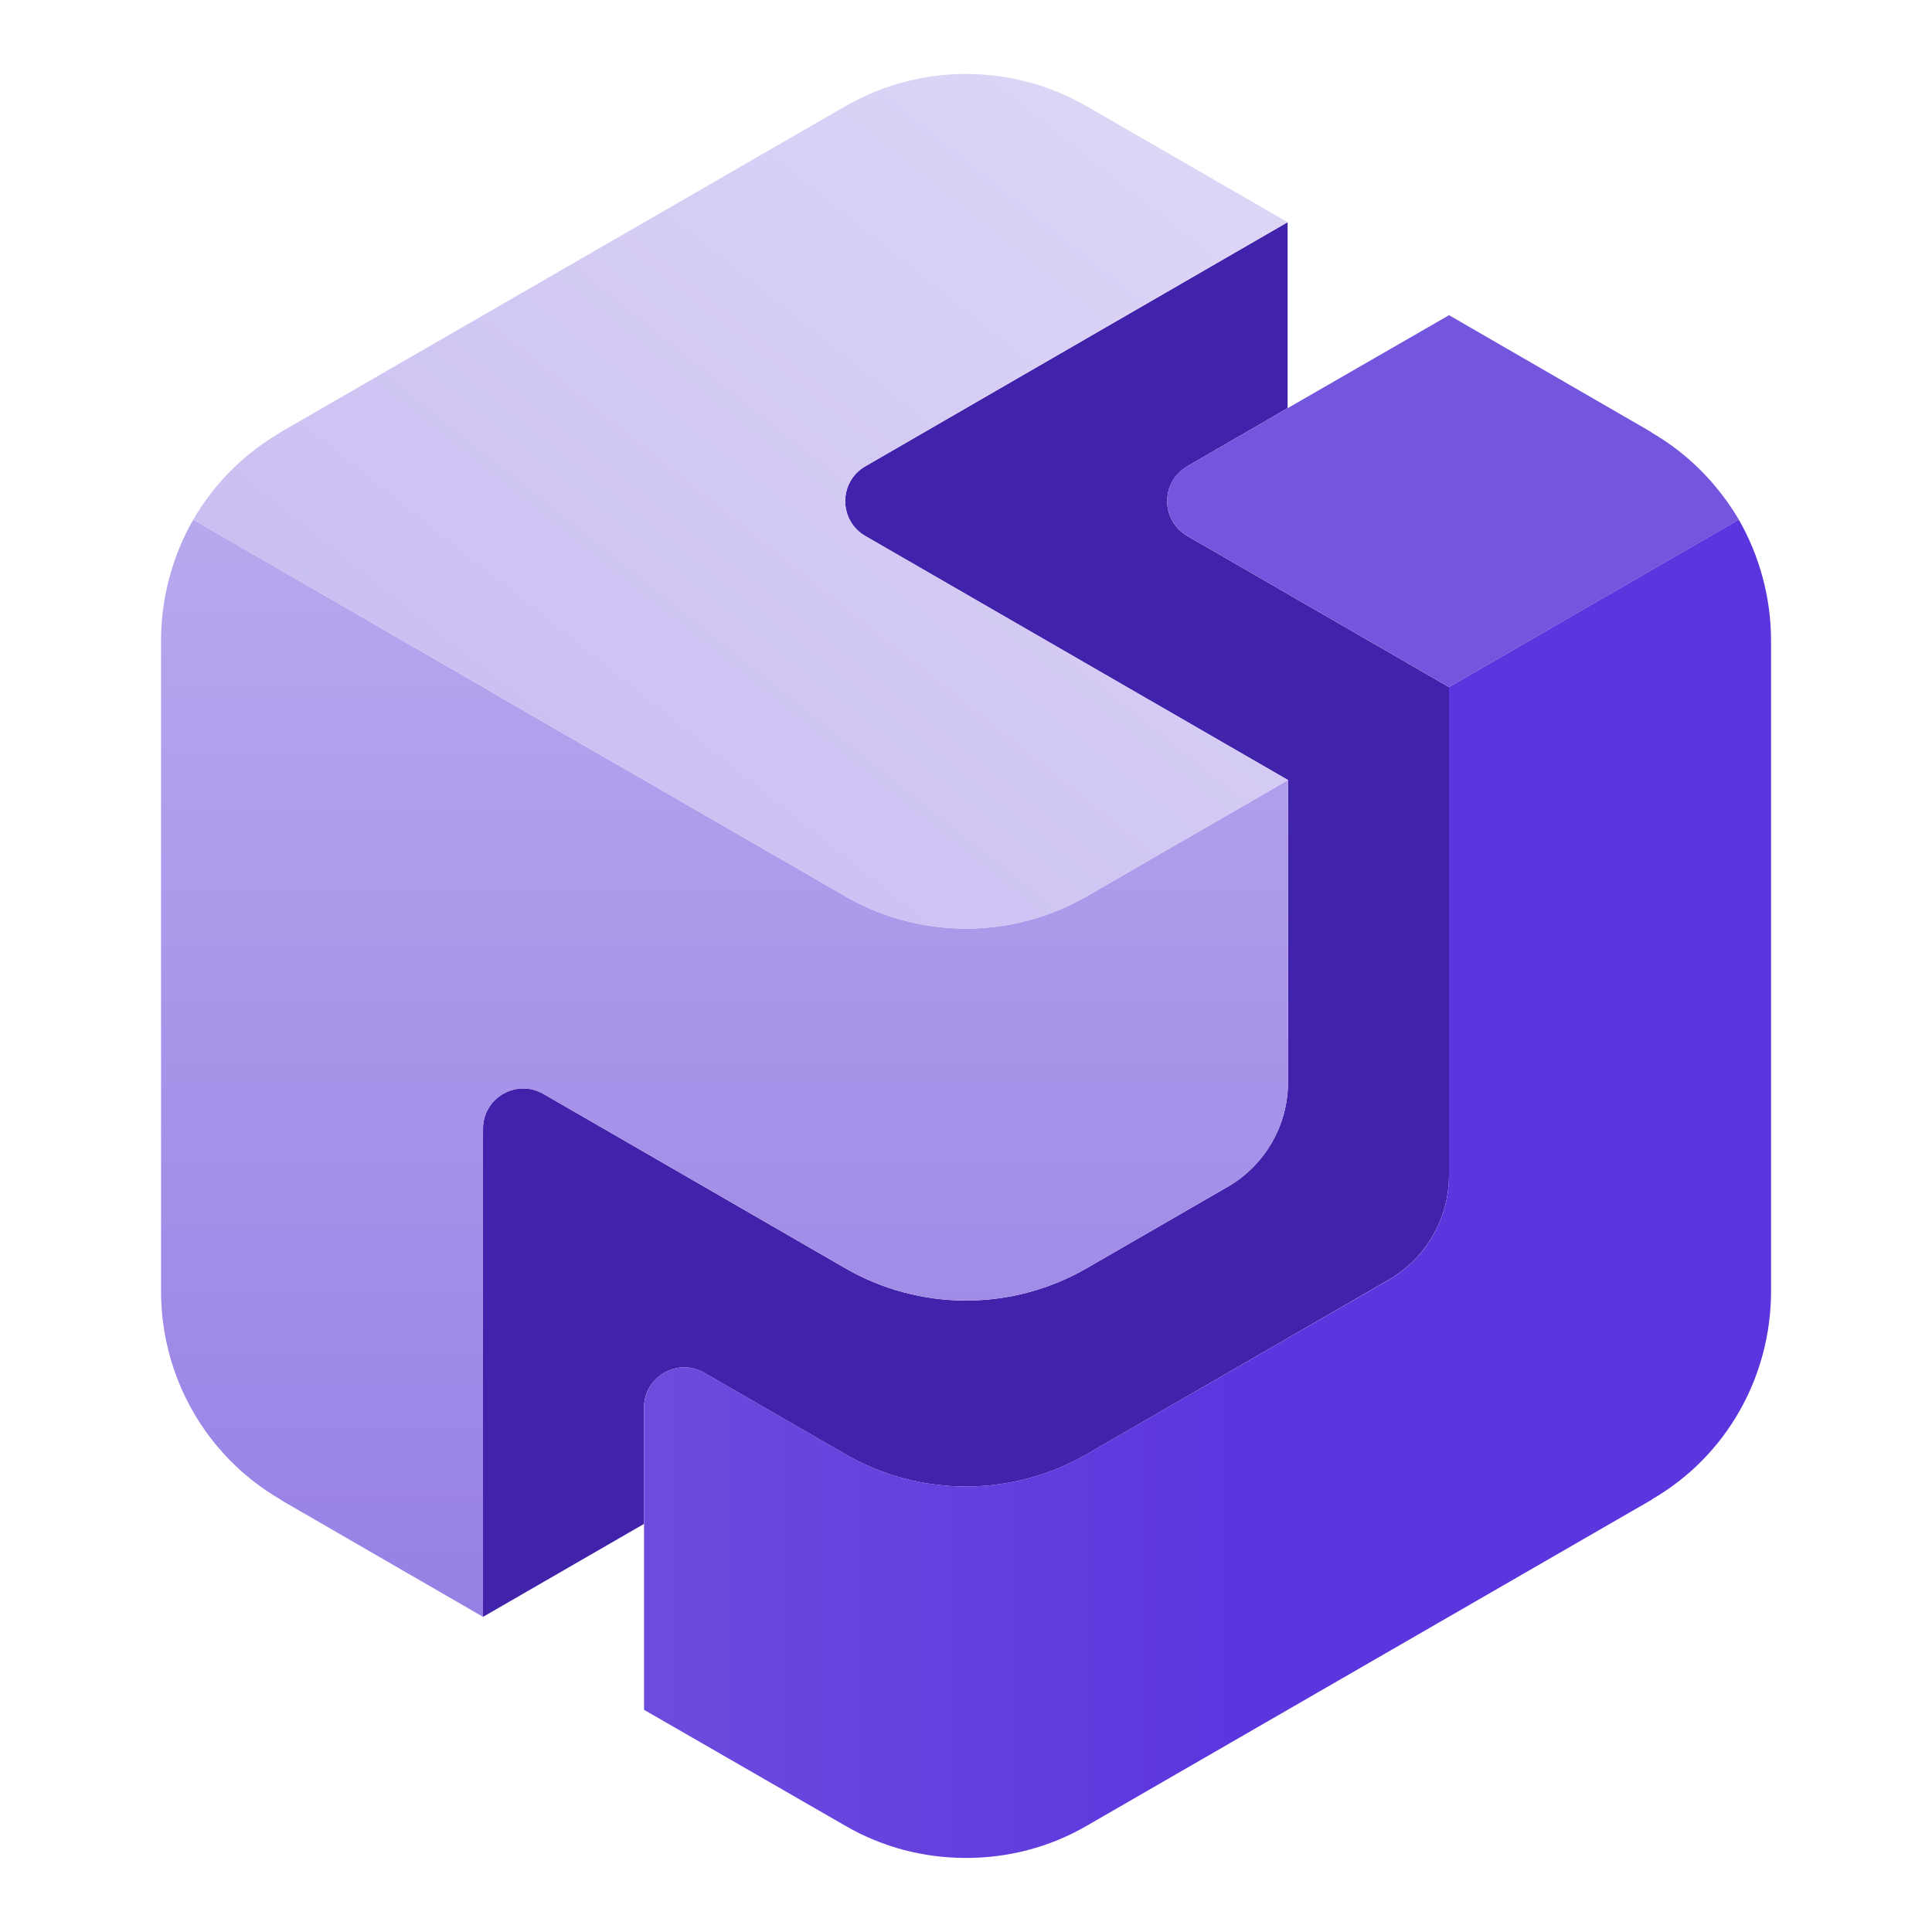 <svg width="256" height="256" viewBox="0 0 256 256" fill="none" xmlns="http://www.w3.org/2000/svg">
<path d="M157.317 61.781L170.613 54.085V29.445L114.661 61.787C111.109 63.84 111.109 68.971 114.661 71.024L170.667 103.365V143.408C170.667 149.125 167.616 154.405 162.667 157.264L144 168.043C134.096 173.76 121.893 173.76 111.995 168.043L72 144.944C68.443 142.891 64 145.456 64 149.563V214.245L85.333 201.925V186.523C85.333 182.416 89.776 179.851 93.333 181.904L111.995 192.683C121.899 198.4 134.096 198.4 144 192.683L184 169.584C188.949 166.725 192 161.445 192 155.728V91.045L157.323 71.019C153.771 68.965 153.765 63.84 157.323 61.787L157.317 61.781Z" fill="#4122AA"/>
<path d="M144.005 118.757C134.101 124.475 121.904 124.475 112 118.757L85.339 103.36L74.672 97.227L64.005 91.04L25.605 68.853C22.885 73.6 21.339 79.147 21.339 84.907V171.093C21.339 182.453 27.312 192.96 37.125 198.667C37.179 198.72 37.285 198.773 37.339 198.827L64.005 214.24V149.579C64.005 145.467 68.459 142.901 72.016 144.965L74.672 146.507L85.339 152.64L112 168.037C121.904 173.755 134.101 173.755 144.005 168.037L162.672 157.259C167.621 154.4 170.672 149.12 170.672 143.403V103.36L144.011 118.757H144.005Z" fill="url(#paint0_linear_2607_2191)"/>
<path d="M170.667 103.36L144.005 118.757C134.101 124.475 121.904 124.475 112 118.757L85.339 103.36L74.672 97.227L64.005 91.04L25.605 68.853C28.325 64.16 32.219 60.213 37.019 57.387C37.125 57.28 37.232 57.227 37.339 57.173L112 14.08C121.92 8.373 134.08 8.373 144 14.08L170.613 29.44L114.661 61.781C111.109 63.835 111.109 68.965 114.661 71.019L170.667 103.36Z" fill="url(#paint1_linear_2607_2191)"/>
<path d="M230.4 68.853L192 91.04L157.323 71.013C153.771 68.96 153.765 63.835 157.323 61.781L170.619 54.085L192.005 41.765L218.672 57.179C218.725 57.232 218.832 57.285 218.885 57.339C223.739 60.165 227.632 64.165 230.405 68.859L230.4 68.853Z" fill="#7455DD"/>
<path d="M230.4 68.853L192 91.04V155.744C192 161.451 188.96 166.72 184.027 169.584L143.995 192.683C134.096 198.395 121.899 198.395 112 192.677L93.339 181.899C89.781 179.845 85.339 182.411 85.339 186.517V226.56L112.005 241.92C116.965 244.8 122.459 246.187 128.005 246.187C133.552 246.187 139.045 244.8 144.005 241.92L218.672 198.827C218.779 198.773 218.885 198.72 218.992 198.613C228.752 192.907 234.672 182.453 234.672 171.093V84.907C234.672 79.147 233.12 73.6 230.4 68.853Z" fill="url(#paint2_linear_2607_2191)"/>
<defs>
<linearGradient id="paint0_linear_2607_2191" x1="96.005" y1="61.638" x2="96.005" y2="214.24" gradientUnits="userSpaceOnUse">
<stop stop-color="#B9AAEE"/>
<stop offset="1" stop-color="#9780E5"/>
</linearGradient>
<linearGradient id="paint1_linear_2607_2191" x1="135.892" y1="10.667" x2="65.284" y2="99.198" gradientUnits="userSpaceOnUse">
<stop stop-color="#DCD5F6"/>
<stop offset="1" stop-color="#CBBFF2"/>
</linearGradient>
<linearGradient id="paint2_linear_2607_2191" x1="234.672" y1="231.995" x2="52.983" y2="231.995" gradientUnits="userSpaceOnUse">
<stop offset="0.389" stop-color="#5B35DE"/>
<stop offset="1" stop-color="#7455DD"/>
</linearGradient>
</defs>
</svg>
